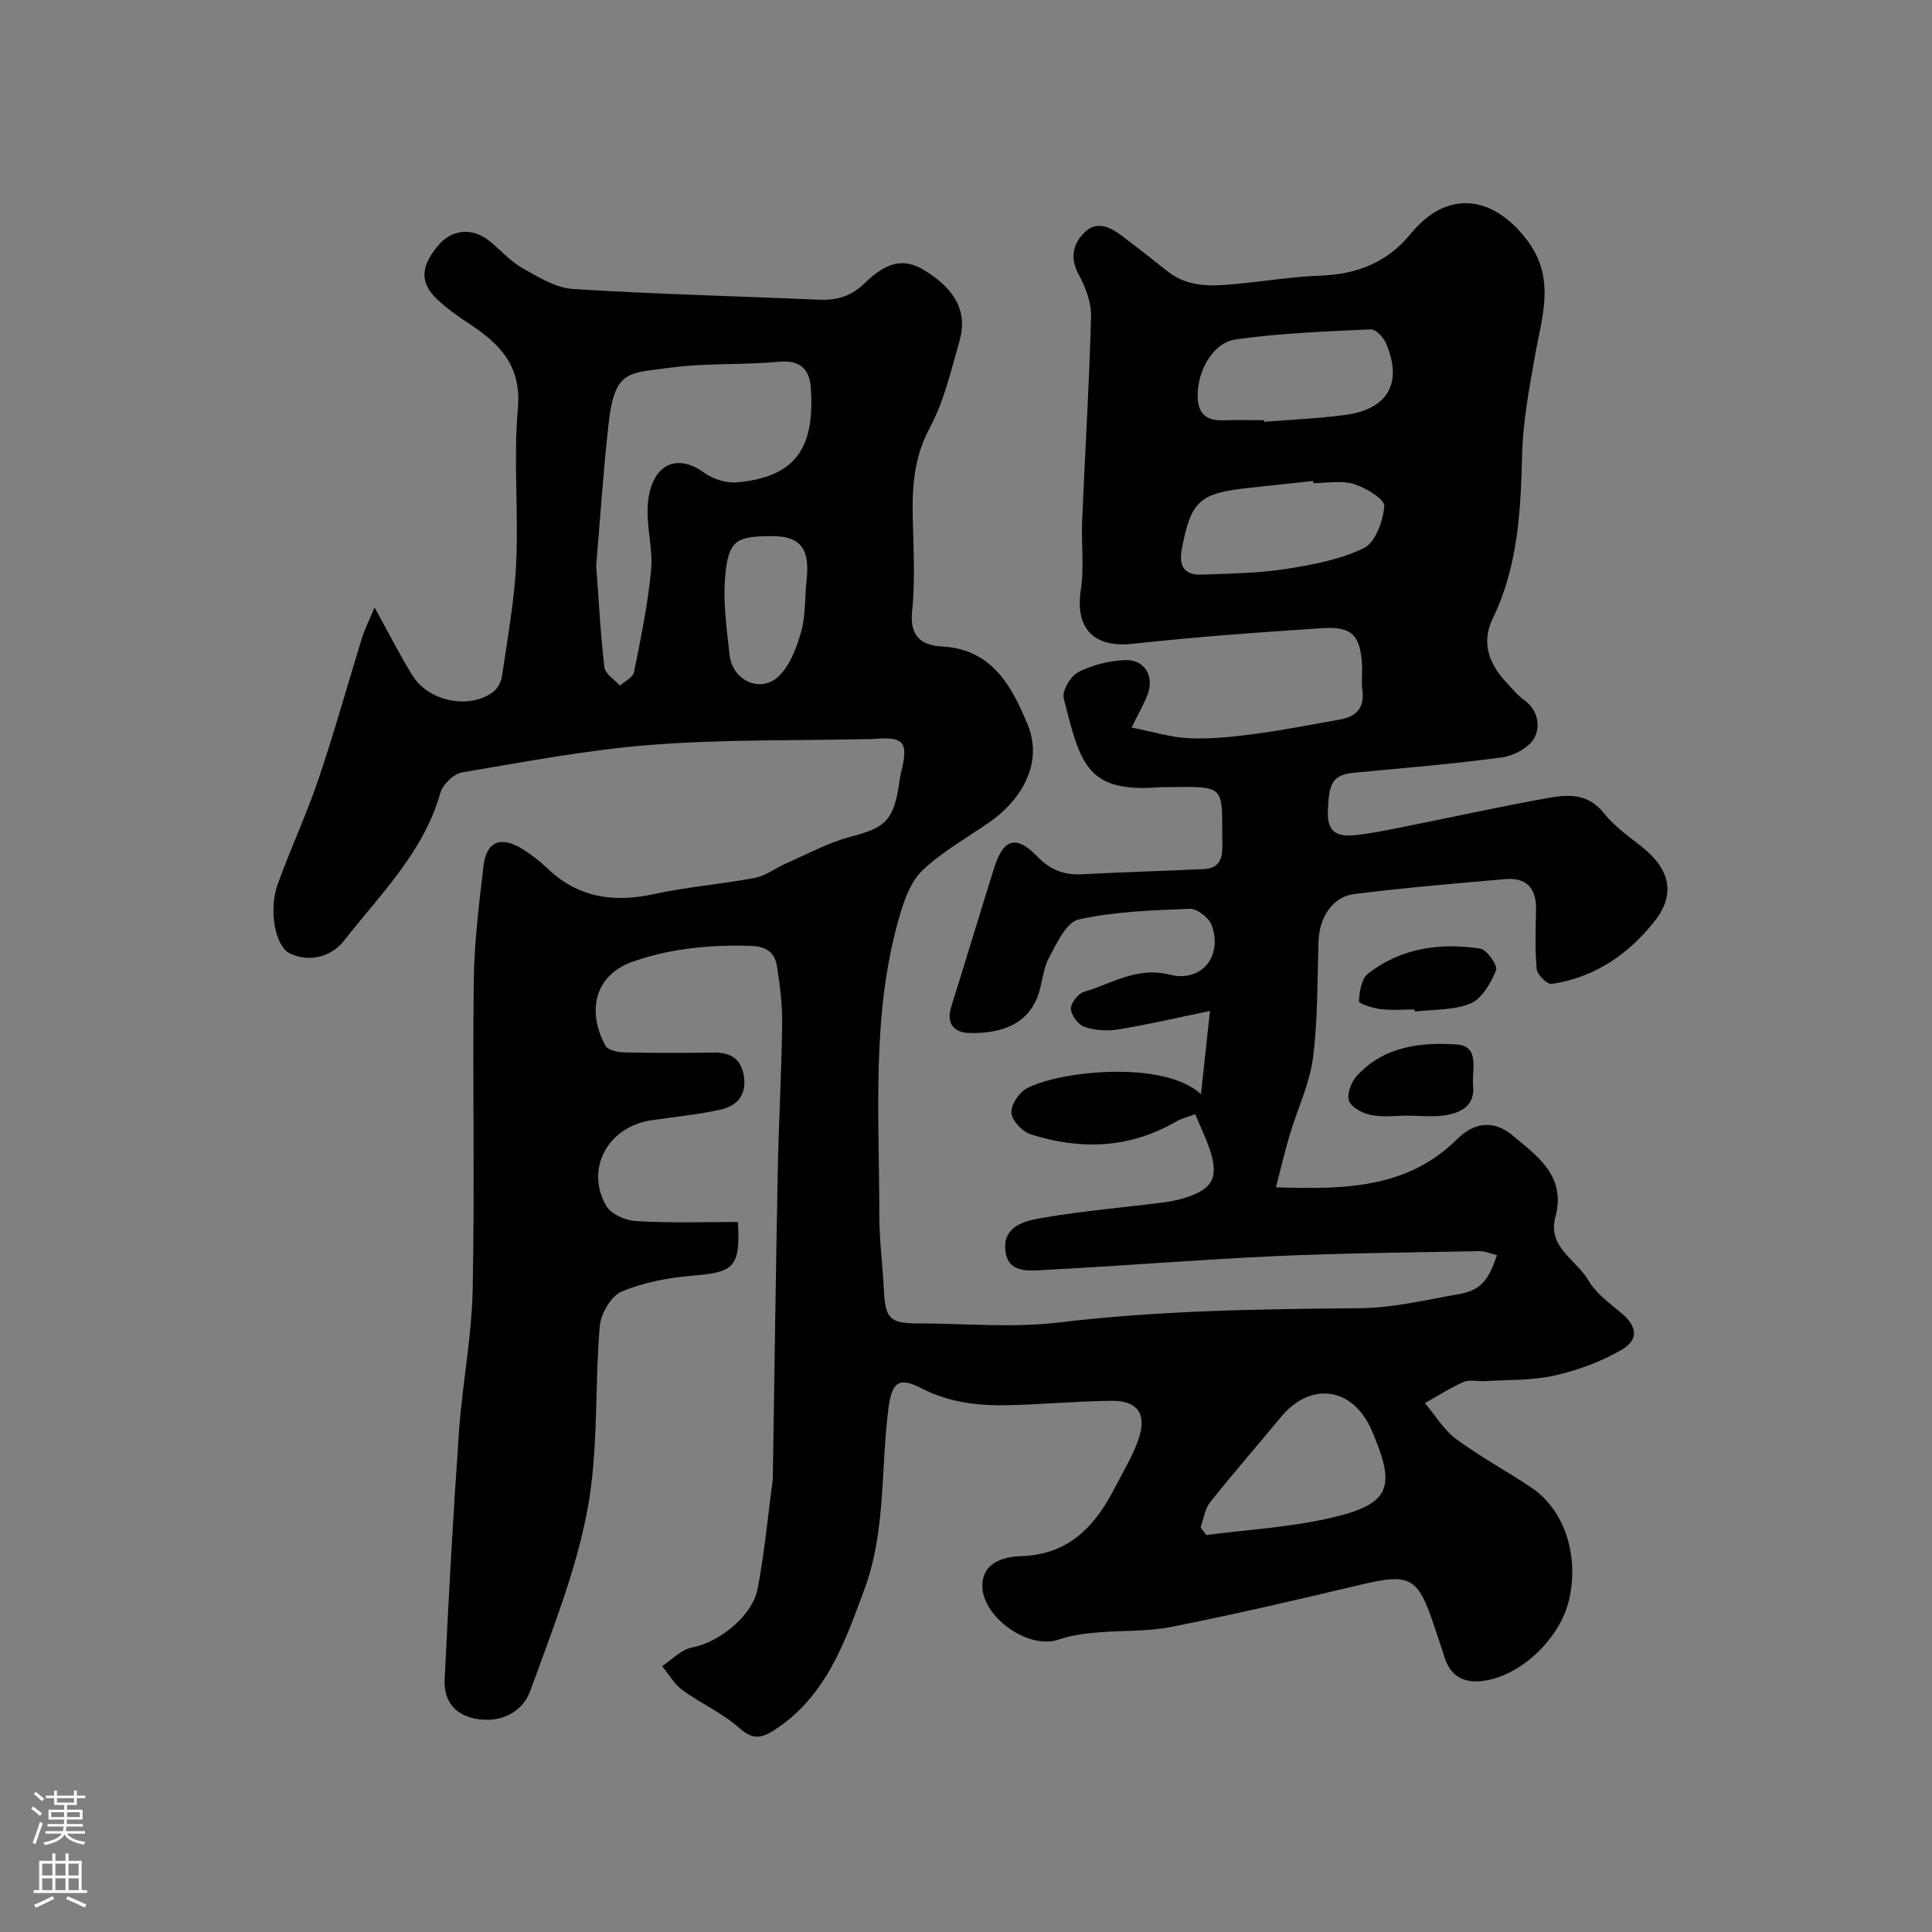 <svg enable-background="new 0 0 400 400" viewBox="0 0 400 400" xmlns="http://www.w3.org/2000/svg"><rect x="0" y="0" width="400" height="400" fill="#808080" stroke="none"/><g fill="#010000"><path d="m152.78 253c.51 9.36-.75 10.41-9.42 11.12-4.97.41-10.1 1.37-14.65 3.29-2.18.92-4.31 4.54-4.53 7.1-1.09 12.67-.23 25.63-2.55 38.02-2.4 12.81-7.38 25.19-11.84 37.54-1.31 3.63-4.81 6.17-9.45 5.98-5.19-.21-8.53-3.06-8.28-8.29.82-17.14 1.77-34.29 2.97-51.41.69-9.79 2.63-19.53 2.83-29.32.44-21.36-.04-42.73.23-64.1.1-7.87 1.09-15.75 2.01-23.58.6-5.17 3.57-6.36 8.11-3.54 1.8 1.12 3.52 2.44 5.05 3.91 6.38 6.15 13.78 7.23 22.21 5.38 6.85-1.5 13.91-2.02 20.81-3.34 2.3-.44 4.35-2.09 6.57-3.05 4.43-1.93 8.75-4.31 13.38-5.51 6.68-1.74 8.58-3.15 9.75-9.84.2-1.12.3-2.26.57-3.37 1.6-6.44.68-7.54-5.88-6.98-.33.03-.67 0-1 .01-14.93.33-29.92.04-44.79 1.19-13.15 1.02-26.2 3.51-39.23 5.71-1.73.29-3.98 2.5-4.48 4.25-3.48 12.29-12.44 20.98-19.92 30.56-2.51 3.21-6.94 4.66-11.2 2.69-3.07-1.42-4.48-8.96-2.57-14.3 2.62-7.34 5.96-14.42 8.46-21.8 3.28-9.69 6.01-19.57 9.04-29.35.52-1.67 1.33-3.24 2.57-6.2 3.02 5.46 5.25 9.92 7.88 14.13 3.37 5.39 11.81 7.03 16.7 3.34.92-.7 1.64-2.11 1.81-3.29 1.12-7.77 2.57-15.54 2.93-23.36.5-10.66-.59-21.43.35-32.03.79-8.85-3.76-13.39-10.1-17.55-2.32-1.52-4.61-3.16-6.62-5.05-3.62-3.42-3.45-6.77.22-11.14 2.81-3.34 7.03-3.78 10.53-.99 2.31 1.84 4.31 4.2 6.84 5.63 3.3 1.87 6.92 4.14 10.51 4.37 17.01 1.08 34.06 1.48 51.09 2.22 3.68.16 6.61-.77 9.35-3.44 4.74-4.62 8.32-5.15 12.42-2.61 6.43 3.98 8.91 8.64 7.19 14.62-1.74 6.07-3.18 12.43-6.13 17.91-3.26 6.06-3.69 12.13-3.55 18.6.14 6.5.54 13.05-.13 19.48-.55 5.26 2.13 7.03 6.17 7.24 10.47.54 14.51 8.35 17.74 16.14 3.5 8.44-1.91 16-7.53 19.97-4.79 3.39-10.06 6.27-14.26 10.27-2.48 2.36-3.82 6.31-4.82 9.79-5.78 20.18-4.07 40.92-4.09 61.51-.01 5.1.68 10.2.93 15.3.3 6.23 1.19 7.17 7.21 7.17 9.67.01 19.44.95 28.97-.19 20.77-2.49 41.57-2.79 62.42-2.96 6.79-.06 13.59-1.71 20.34-2.89 4.52-.79 6.22-2.68 8-8.09-1.25-.3-2.46-.85-3.66-.83-14.1.27-28.21.39-42.3 1.03-15.82.72-31.6 2.03-47.41 2.84-3.34.17-8.01.91-8.42-4.22-.4-5 4.29-5.96 7.78-6.56 8.22-1.42 16.55-2.11 24.83-3.16 1.6-.2 3.21-.52 4.75-1.01 5.63-1.82 6.87-4.22 5-9.9-.8-2.44-1.95-4.76-3.04-7.39-1.58.6-2.86.9-3.95 1.54-9.65 5.6-19.81 5.93-30.15 2.62-1.71-.55-3.82-2.81-3.95-4.43-.13-1.63 1.56-4.18 3.16-5.05 6.58-3.59 28.41-5.98 36.09 1.2.63-5.84 1.17-10.9 1.86-17.24-7.08 1.46-13.03 2.86-19.05 3.83-2.26.37-4.81.18-6.96-.55-1.27-.43-2.71-2.37-2.78-3.71-.06-1.16 1.47-3.16 2.67-3.51 5.78-1.69 10.97-5.3 17.76-3.58 6.75 1.71 11.05-3.98 8.7-10.29-.57-1.52-3.02-3.4-4.53-3.34-7.71.3-15.53.55-23.01 2.21-2.56.57-4.56 5-6.17 8.01-1.27 2.37-1.33 5.34-2.3 7.91-2.39 6.35-8.55 7.72-14.12 7.58-3.19-.08-4.9-1.9-3.75-5.53 3.04-9.6 5.89-19.26 8.93-28.86 1.86-5.89 4.59-6.6 8.86-2.15 2.62 2.73 5.5 3.89 9.25 3.68 8.42-.47 16.85-.66 25.27-1.08 2.71-.14 3.82-1.63 3.79-4.54-.18-13.15 1.33-12.57-12.33-12.41-.17 0-.33-.01-.5 0-15.26 1.24-16.55-4.72-20.01-18.41-.39-1.53 1.43-4.61 3.02-5.42 2.91-1.48 6.38-2.34 9.66-2.48 4.09-.18 6.15 3.36 4.66 7.2-.76 1.96-1.83 3.8-3.28 6.76 4.36.85 8.16 2.07 12 2.22 4.57.18 9.21-.32 13.77-.93 5.81-.77 11.56-1.94 17.34-2.94 3.48-.61 5.17-2.5 4.65-6.2-.23-1.63.03-3.33-.05-4.99-.31-6.17-2.05-8.13-8.1-7.74-13.13.85-26.27 1.8-39.35 3.24-8.04.89-12.01-3.13-10.78-11.16.73-4.72.07-9.64.28-14.47.59-14.01 1.47-28 1.84-42.01.08-2.89-1.07-6.08-2.49-8.68-1.91-3.5-1.34-6.43 1.14-8.85 2.67-2.61 5.5-.98 7.95.87 3.14 2.36 6.22 4.81 9.31 7.24 3.96 3.12 8.58 3.06 13.22 2.64 6.21-.55 12.39-1.58 18.6-1.82 7.51-.29 13.71-2.81 18.49-8.69 7.33-9 16.77-8.13 23.97 1.25 6.07 7.92 3.19 15.75 1.75 23.9-1.19 6.75-2.5 13.57-2.68 20.38-.3 11.73-.82 23.29-6.07 34.1-2.6 5.36-.6 9.77 3.17 13.71 1.04 1.08 1.99 2.3 3.2 3.15 2.99 2.08 3.52 5.49 2.23 7.91-1.07 2.02-4.27 3.72-6.73 4.05-10.08 1.37-20.23 2.18-30.36 3.15-4.71.45-5.51 1.95-5.67 8.31-.11 4.46 2.53 4.96 5.69 4.63 3.72-.39 7.4-1.2 11.08-1.93 9.73-1.94 19.41-4.08 29.17-5.82 4.05-.72 8.09-.77 11.22 3.21 2.1 2.67 5.03 4.74 7.74 6.87 5.93 4.66 7.19 9.86 2.75 15.49-5.42 6.87-12.44 11.68-21.3 12.99-.92.14-3-1.9-3.11-3.06-.39-4.13-.21-8.32-.14-12.48.07-4.35-2.07-6.53-6.33-6.16-10.45.9-20.91 1.79-31.31 3.09-4.48.56-7.23 4.85-7.39 9.71-.27 8.1-.12 16.26-1.16 24.26-.7 5.37-3.2 10.5-4.77 15.77-1.03 3.44-1.84 6.94-2.89 10.98 14.45.47 27.28.19 37.52-9.98 3.52-3.49 7.56-4.02 11.44-.79 5.22 4.36 11.17 8.47 8.9 16.9-1.7 6.32 4.37 8.86 6.81 13.11 1.52 2.63 4.25 4.66 6.68 6.65 3.37 2.76 3.94 5.57.21 7.75-4.25 2.49-9.12 4.25-13.95 5.34-4.6 1.04-9.48.84-14.25 1.15-1.49.1-3.19-.39-4.46.16-2.8 1.2-5.38 2.89-8.06 4.39 2.13 2.51 3.9 5.53 6.48 7.44 4.97 3.68 10.47 6.62 15.61 10.08 6.8 4.58 9.85 13.97 7.78 23.12-1.81 7.99-9.79 15.64-17.46 16.82-4.19.64-7.08-.73-8.38-4.94-.62-2.02-1.33-4.01-1.99-6.02-3.5-10.62-5.01-11.35-15.5-8.86-12.97 3.08-25.97 6.1-39.04 8.69-5.13 1.02-10.52.7-15.77 1.19-2.57.24-5.19.62-7.61 1.45-6.47 2.22-16.62-5.26-15.69-12.06.58-4.25 4.91-5.13 8-5.23 10.19-.33 15.52-6.54 19.64-14.64 1.69-3.32 3.72-6.56 4.8-10.08 1.51-4.92-.55-7.5-5.78-7.44-6.94.08-13.87.71-20.8.9-6.43.18-12.67-.44-18.62-3.54-4.67-2.43-6.07-1.03-6.74 4.21-1.61 12.47-.49 25.33-4.95 37.4-4.09 11.07-7.98 22.28-18.67 29.2-2.69 1.74-4.5 2.04-7.25-.42-3.48-3.11-7.96-5.07-11.77-7.85-1.71-1.24-2.83-3.28-4.22-4.96 2.05-1.34 3.97-3.45 6.19-3.86 5.4-.99 12.47-6.36 13.59-12.2 1.45-7.53 2.14-15.2 3.15-22.8.02-.16 0-.33 0-.5.33-21.1.61-42.2 1.02-63.3.2-10.1.77-20.2.91-30.3.05-3.92-.45-7.88-1.04-11.77-.44-2.88-2.05-4.29-5.45-4.4-8.32-.26-16.45.5-24.29 3.21-8.3 2.87-9.6 10.56-5.79 17.49.5.91 2.55 1.33 3.89 1.36 6.16.14 12.33.12 18.5.04 3.43-.05 5.64 1.22 6.24 4.79.65 3.85-1.33 6.22-4.7 6.98-4.76 1.08-9.66 1.52-14.5 2.25-8.92 1.34-13.69 10.03-9.31 17.67.98 1.71 3.94 3.06 6.07 3.18 6.96.45 13.94.2 21.22.2zm-29.35-135.88c.6 7.97.92 14.55 1.72 21.07.17 1.37 2.1 2.52 3.22 3.77 1-.93 2.68-1.72 2.9-2.8 1.4-6.98 2.85-14 3.53-21.07.42-4.35-.95-8.86-.7-13.26.49-8.45 5.77-11.24 11.59-7.02 1.85 1.34 4.62 2.26 6.86 2.06 12.59-1.12 16.16-7.55 15.31-19.68-.25-3.59-2.13-5.72-6.54-5.3-7.55.72-15.23.22-22.72 1.26-8.28 1.15-11.32.31-12.57 11.33-1.16 10.29-1.82 20.64-2.6 29.64zm125.14 199.13 1.2 1.56c8.4-1.09 16.93-1.58 25.16-3.41 12.92-2.88 14.29-6.25 9.03-18.33-3.86-8.88-12.58-10.13-18.72-2.72-4.9 5.92-9.95 11.71-14.73 17.72-1.08 1.39-1.32 3.44-1.94 5.18zm13.13-229.25c.01.11.02.22.03.33 5.58-.45 11.19-.67 16.73-1.41 8.88-1.17 11.99-6.62 8.53-14.77-.53-1.26-2.13-3.01-3.17-2.96-9.34.43-18.72.78-27.96 2.08-4.71.66-7.79 6.35-7.9 11.28-.08 3.72 1.39 5.6 5.25 5.47 2.83-.1 5.66-.02 8.49-.02zm10.2 13.03c-.01-.15-.03-.3-.04-.45-4.4.47-8.8.96-13.2 1.42-10.37 1.09-12.09 2.72-13.98 12.69-.67 3.55.53 5.42 4.11 5.28 5.75-.22 11.55-.27 17.22-1.14 5.58-.86 11.36-1.92 16.35-4.34 2.39-1.16 4.02-5.63 4.24-8.73.1-1.42-3.82-3.79-6.28-4.54-2.58-.81-5.59-.19-8.42-.19zm-112.08 10.97c-7.48.01-9.02.89-9.68 8.41-.47 5.36.33 10.86.92 16.26.56 5.07 6.18 7.87 9.93 4.55 2.47-2.19 3.9-6 4.86-9.35.98-3.4.74-7.13 1.14-10.71.75-6.55-1.26-9.17-7.17-9.16z"/><path d="m291.36 230.98c-2.5 0-5.07.37-7.47-.12-1.72-.35-4.06-1.52-4.58-2.9-.51-1.37.42-3.91 1.57-5.17 5.55-6.14 13.21-7.06 20.71-6.54 4.92.34 3.09 5.31 3.4 8.52.4 4.12-2.43 5.58-5.66 6.12-2.59.43-5.31.09-7.97.09z"/><path d="m292.86 209c-2.33 0-4.68.21-6.97-.07-1.63-.2-4.55-1.12-4.53-1.61.09-1.98.51-4.67 1.87-5.73 6.82-5.33 14.91-6.46 23.23-5.19 1.38.21 3.68 3.53 3.29 4.48-1.08 2.63-2.9 5.85-5.26 6.86-3.47 1.47-7.67 1.21-11.56 1.69-.04-.15-.06-.29-.07-.43z"/></g><path d="m6.44 374.46.42-.45c.65.47 1.27.95 1.85 1.44l-.45.49c-.65-.56-1.25-1.06-1.82-1.48m.93 7.33-.63-.26c.55-1.36 1.05-2.8 1.52-4.33.19.1.38.19.59.27-.46 1.29-.95 2.73-1.48 4.32m-.38-10.38.44-.42c.43.34 1.01.82 1.74 1.44l-.49.49c-.53-.51-1.09-1.01-1.69-1.51m2.5.35h1.72v-1.04h.59v1.04h3.52v-1.04h.59v1.04h1.75v.53h-1.75v1.42h-2.03v.97h3.22v2.03h-3.24c0 .35-.01.66-.03.93h3.32v.53h-3.37c-.03.27-.08.58-.15.94h3.96v.53h-3.71c.67.92 1.93 1.48 3.79 1.68-.13.24-.23.44-.29.59-2.13-.38-3.48-1.08-4.04-2.12-.43.97-1.77 1.72-4.03 2.23-.09-.19-.2-.37-.33-.55 2.1-.42 3.37-1.03 3.81-1.83h-3.36v-.53h3.58c.08-.29.13-.61.16-.94h-3.33v-.53h3.39c.02-.27.04-.58.04-.93h-3.23v-2.03h3.25v-.97h-2.07v-1.42h-1.73zm1.12 3.44v1h2.65c.01-.3.02-.44.01-.4v-.25-.35zm1.19-2h3.52v-.91h-3.52zm4.71 2h-2.63v.59c0 .15-.01.28-.01.4h2.64z" fill="#fbfafc"/><path d="m13.56 383.74h.63v1.52h2.72v6.07h1.13v.6h-11.06v-.6h1.13v-6.07h2.73v-1.52h.63v1.52h2.1v-1.52zm-2.69 8.83.38.56c-1.24.63-2.53 1.25-3.85 1.85-.1-.21-.21-.42-.34-.63 1.36-.55 2.63-1.15 3.81-1.78m-2.13-4.27h2.1v-2.45h-2.1zm0 3.04h2.1v-2.46h-2.1zm2.72-3.04h2.1v-2.45h-2.1zm0 3.04h2.1v-2.46h-2.1zm6.07 3.6c-1.41-.71-2.7-1.3-3.86-1.78l.35-.56c1.45.62 2.75 1.19 3.88 1.72zm-1.25-9.09h-2.1v2.45h2.1zm-2.09 5.49h2.1v-2.45h-2.1z" fill="#fbfafc"/></svg>